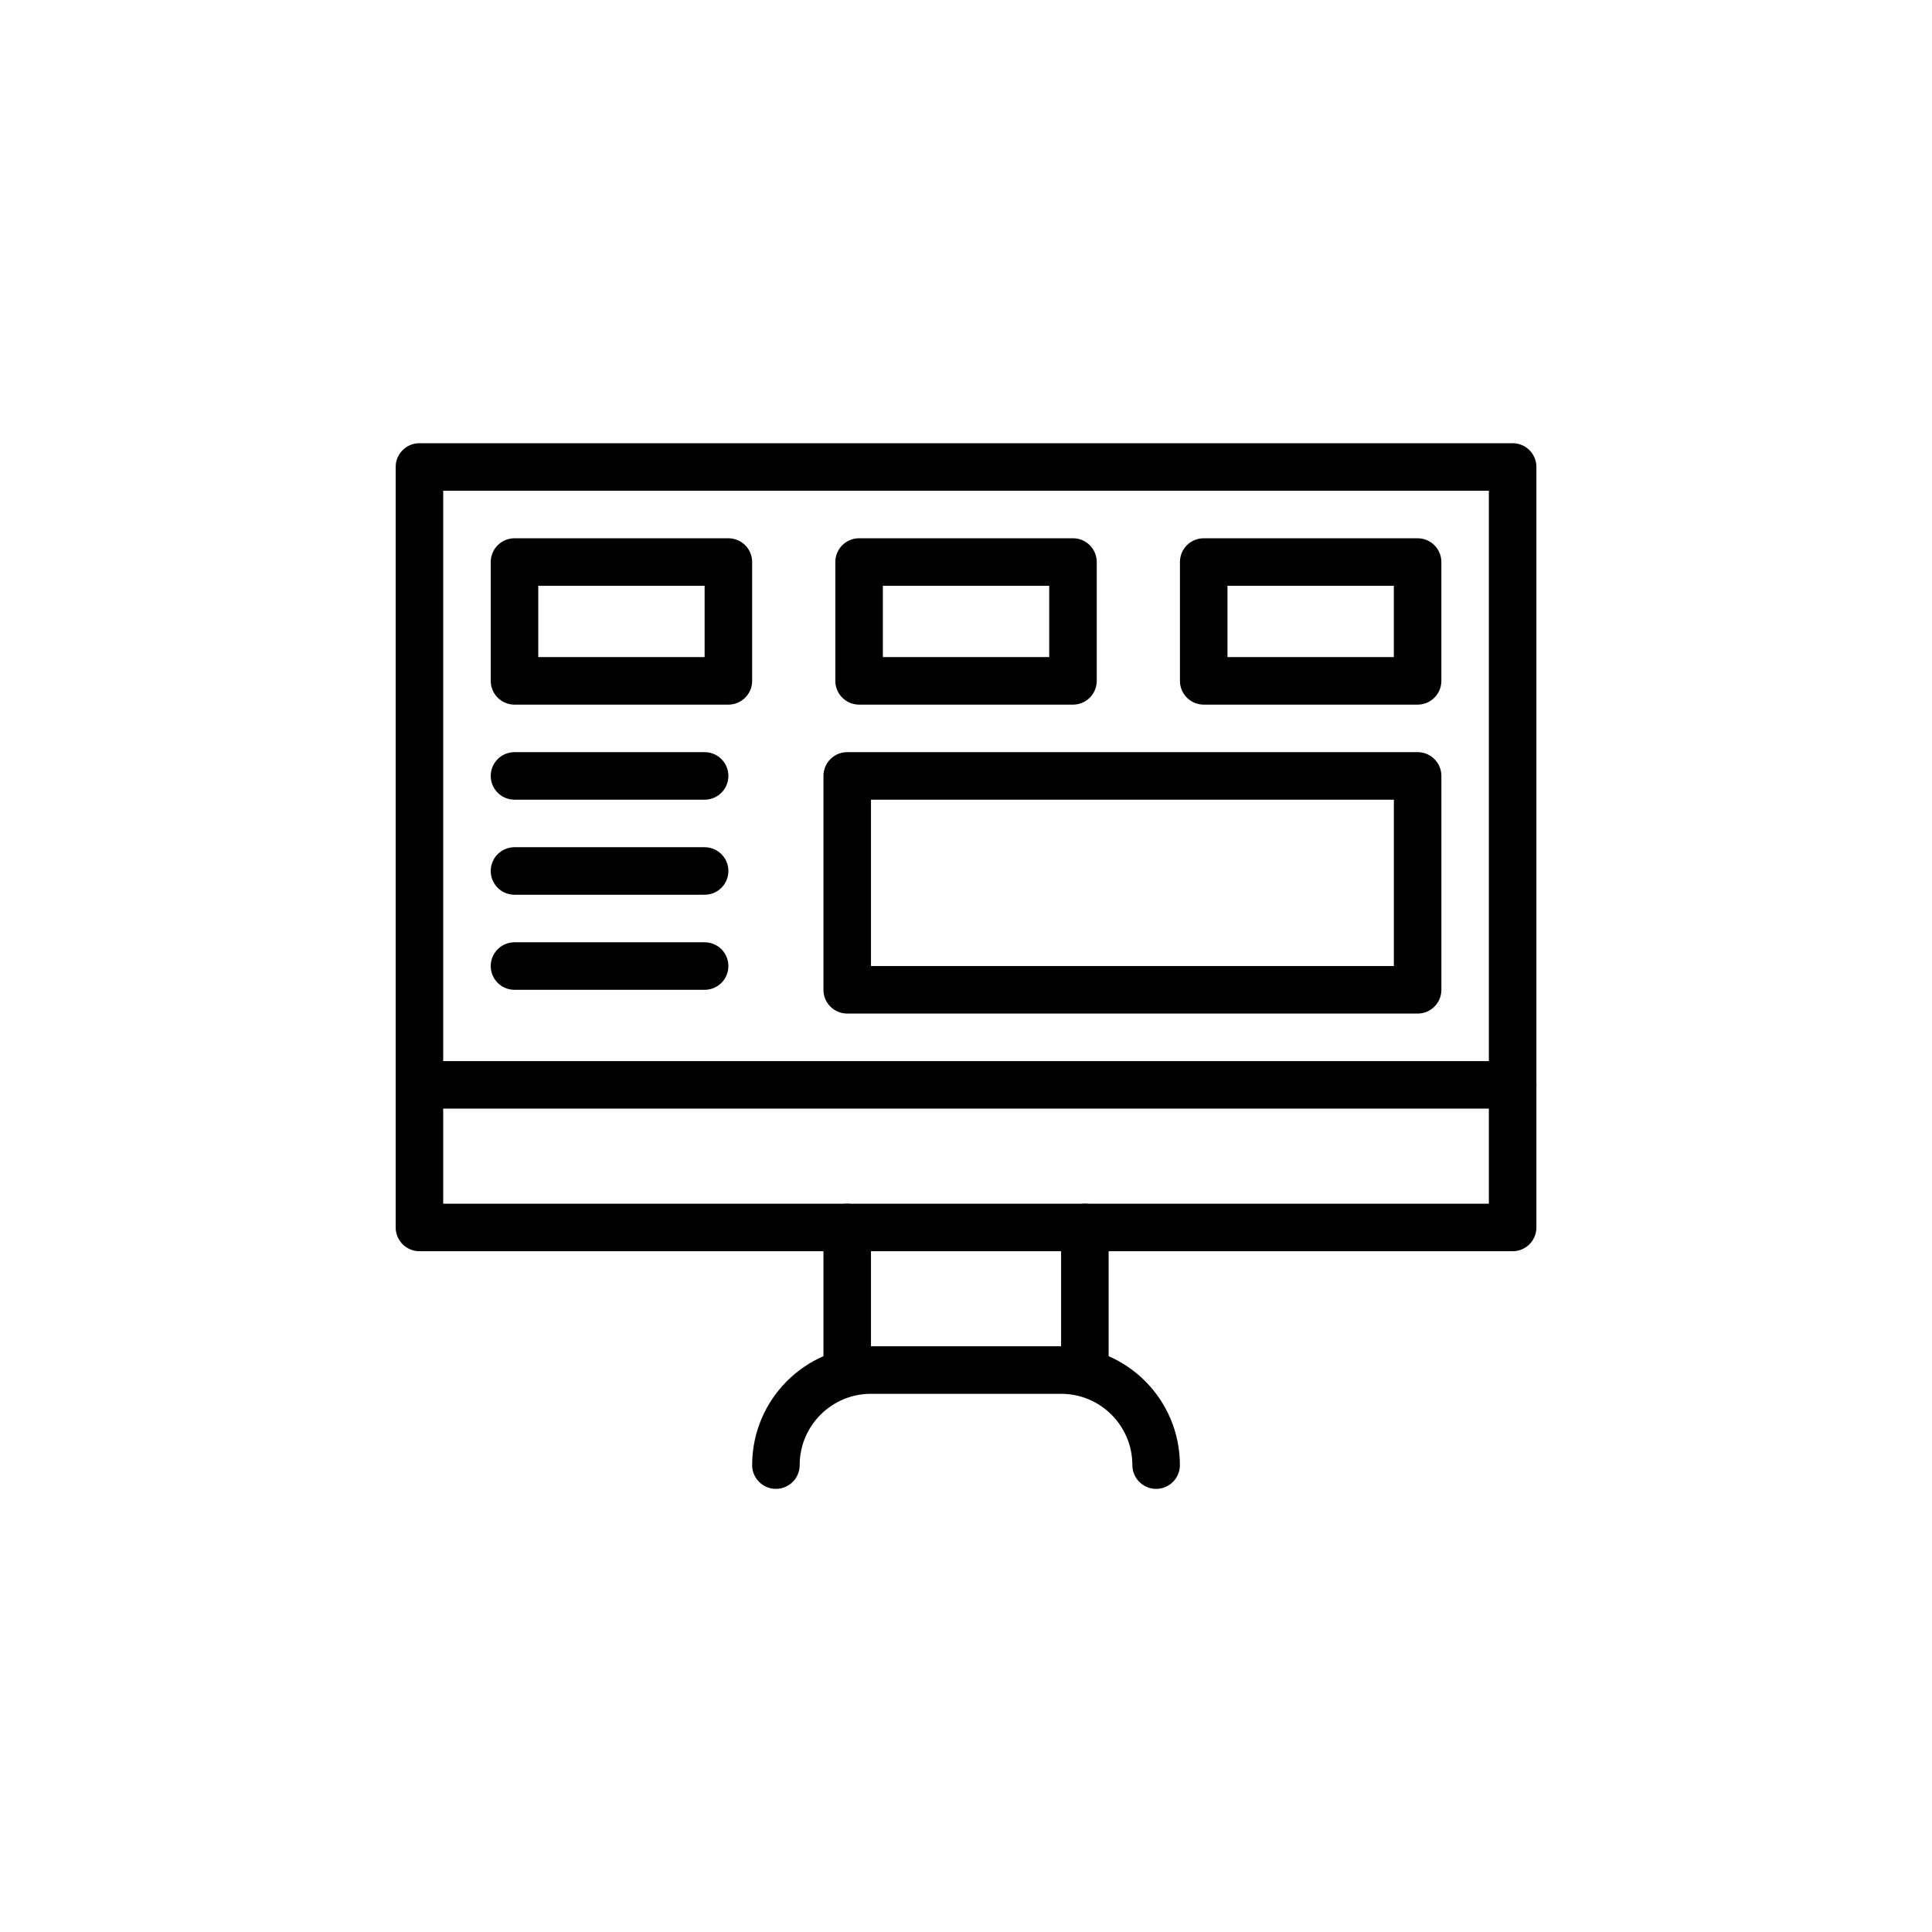 <?xml version="1.0" encoding="UTF-8"?>
<!-- Uploaded to: ICON Repo, www.svgrepo.com, Generator: ICON Repo Mixer Tools -->
<svg width="800px" height="800px" version="1.1" viewBox="144 144 512 512" xmlns="http://www.w3.org/2000/svg">
 <g fill="none" stroke="#000000" stroke-linecap="round" stroke-linejoin="round" stroke-miterlimit="10" stroke-width="2">
  <path transform="matrix(6.298 0 0 6.298 148.09 148.09)" d="m17 19h46v32h-46z"/>
  <path transform="matrix(6.298 0 0 6.298 148.09 148.09)" d="m17 45h46.001"/>
  <path transform="matrix(6.298 0 0 6.298 148.09 148.09)" d="m32 61c0-2.209 1.791-4 4-4h8c2.209 0 3.999 1.791 3.999 4"/>
  <path transform="matrix(6.298 0 0 6.298 148.09 148.09)" d="m45 51v6"/>
  <path transform="matrix(6.298 0 0 6.298 148.09 148.09)" d="m35 57v-6"/>
  <path transform="matrix(6.298 0 0 6.298 148.09 148.09)" d="m21 23h9v5h-9z"/>
  <path transform="matrix(6.298 0 0 6.298 148.09 148.09)" d="m35.5 23h9v5h-9z"/>
  <path transform="matrix(6.298 0 0 6.298 148.09 148.09)" d="m50.001 23h9v5h-9z"/>
  <path transform="matrix(6.298 0 0 6.298 148.09 148.09)" d="m21 32h8"/>
  <path transform="matrix(6.298 0 0 6.298 148.09 148.09)" d="m21 36h8"/>
  <path transform="matrix(6.298 0 0 6.298 148.09 148.09)" d="m21 40h8"/>
  <path transform="matrix(6.298 0 0 6.298 148.09 148.09)" d="m35 32h24.002v9h-24.002z"/>
 </g>
</svg>